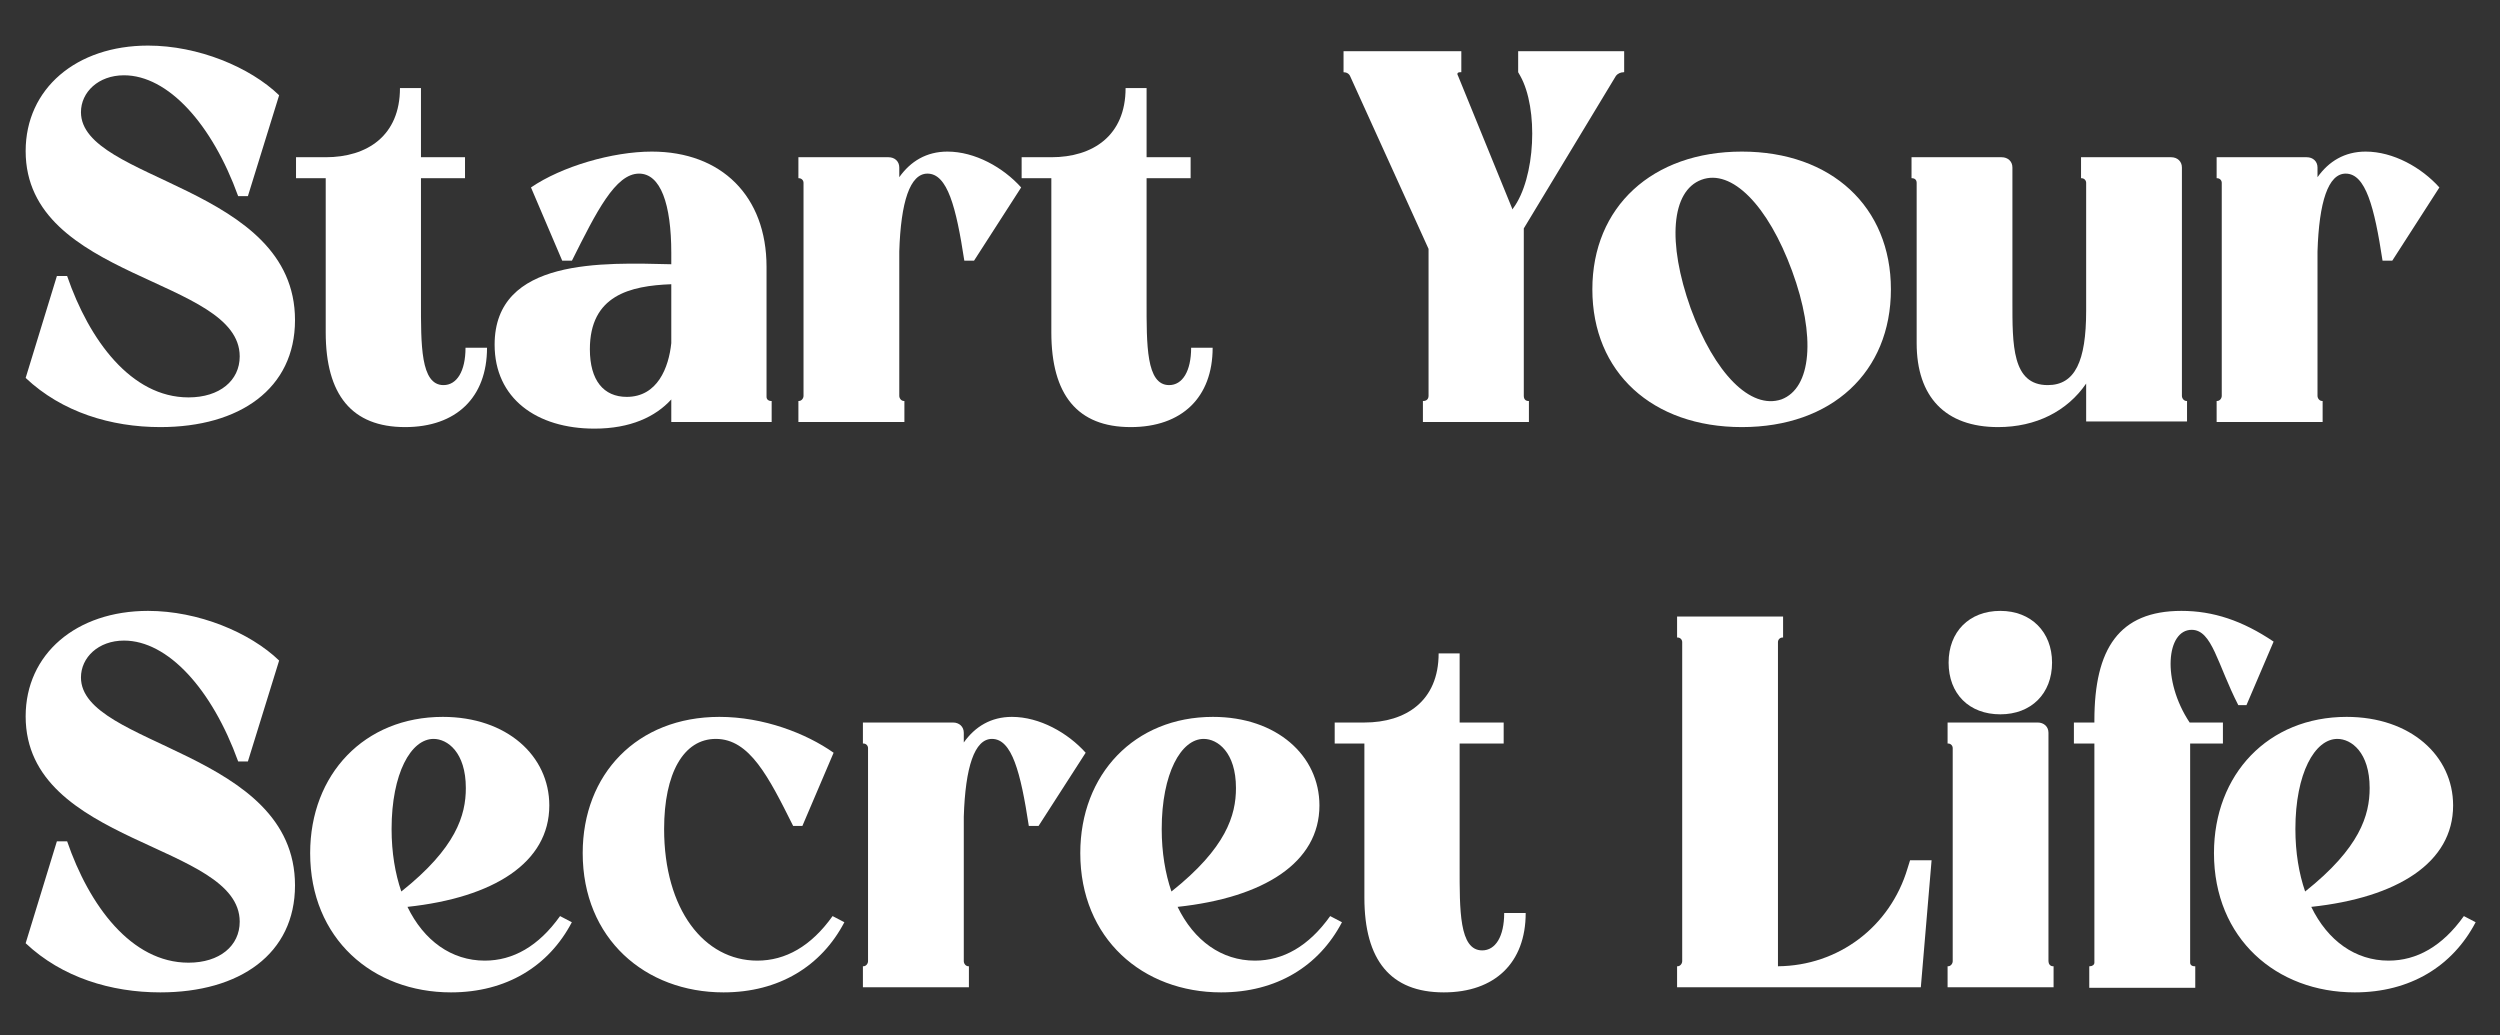 <?xml version="1.0" encoding="UTF-8"?> <svg xmlns="http://www.w3.org/2000/svg" width="314" height="130" viewBox="0 0 314 130" fill="none"><rect x="0" y="0" width="314" height="130" fill="#333333" stroke="none"/><path d="M10.168 14.088C10.168 22.771 37.053 23.285 37.053 40.201C37.053 48.819 30.107 53.643 20.138 53.643C13.963 53.643 7.789 51.778 3.222 47.469L7.145 34.669H8.432C11.197 42.709 16.471 49.913 23.675 49.913C27.598 49.913 30.107 47.79 30.107 44.767C30.107 34.862 3.222 35.184 3.222 18.976C3.222 11.129 9.589 5.726 18.594 5.726C24.897 5.726 31.393 8.428 35.059 11.965L31.136 24.636H29.914C26.634 15.567 21.102 9.457 15.571 9.457C12.355 9.457 10.168 11.579 10.168 14.088Z" fill="white"></path><path d="M58.469 43.674H61.17C61.17 49.913 57.311 53.643 50.879 53.643C44.19 53.643 40.91 49.591 40.91 41.744V22.385H37.18V19.748H40.91C46.12 19.748 50.236 17.046 50.236 11.065H52.873V19.748H58.405V22.385H52.873V37.821C52.873 43.288 52.809 48.369 55.703 48.369C57.376 48.369 58.469 46.633 58.469 43.674Z" fill="white"></path><path d="M84.314 35.699C79.104 35.892 74.088 37.114 74.088 43.867C74.088 47.79 75.824 49.848 78.718 49.848C82.578 49.848 83.993 46.182 84.314 43.095V35.699ZM96.277 33.512V49.848C96.277 50.17 96.534 50.363 96.856 50.363H96.92V53H84.314V50.17C82.32 52.357 79.169 53.836 74.666 53.836C67.398 53.836 62.124 50.041 62.124 43.288C62.124 32.354 75.824 32.997 84.314 33.19V31.775C84.314 25.601 82.963 21.806 80.262 21.806C77.303 21.806 74.924 26.565 71.836 32.74H70.614L66.691 23.543C70.55 20.905 76.918 19.04 81.87 19.04C90.617 19.04 96.277 24.636 96.277 33.512Z" fill="white"></path><path d="M112.949 21.034V22.256C114.364 20.262 116.358 19.04 118.995 19.04C122.468 19.04 126.006 21.034 128.257 23.543L122.34 32.74H121.118C120.089 25.987 118.995 21.806 116.487 21.806C114.3 21.806 113.142 25.343 112.949 31.582V49.72C112.949 50.041 113.207 50.363 113.528 50.363H113.593V53H100.279V50.363H100.343C100.665 50.363 100.922 50.041 100.922 49.72V22.964C100.922 22.642 100.665 22.385 100.343 22.385H100.279V19.748H111.599C112.371 19.748 112.949 20.262 112.949 21.034Z" fill="white"></path><path d="M149.607 43.674H152.308C152.308 49.913 148.449 53.643 142.017 53.643C135.328 53.643 132.048 49.591 132.048 41.744V22.385H128.317V19.748H132.048C137.258 19.748 141.374 17.046 141.374 11.065H144.011V19.748H149.542V22.385H144.011V37.821C144.011 43.288 143.947 48.369 146.841 48.369C148.513 48.369 149.607 46.633 149.607 43.674Z" fill="white"></path><path d="M191.968 50.363H192.032V53H178.718V50.363H178.783C179.104 50.363 179.426 50.17 179.426 49.72V31.261L169.585 9.586C169.457 9.264 169.135 9.071 168.749 9.071V6.434H183.542V9.071H183.413C183.028 9.071 182.963 9.264 183.156 9.586L189.974 26.308L190.038 26.18C192.868 22.385 193.254 13.638 190.939 9.521L190.681 9.071V6.434H203.995V9.071H203.931C203.545 9.071 203.159 9.264 202.966 9.521L191.389 28.688V49.72C191.389 50.17 191.646 50.363 191.968 50.363Z" fill="white"></path><path d="M212.349 38.721C215.372 46.954 219.875 51.456 223.734 50.17C227.528 48.755 228.107 42.259 225.084 34.026C222.061 25.794 217.495 21.163 213.7 22.578C209.905 23.993 209.391 30.424 212.349 38.721ZM200 36.342C200 25.987 207.526 19.04 218.781 19.04C230.037 19.04 237.498 25.987 237.498 36.342C237.498 46.761 230.037 53.643 218.781 53.643C207.526 53.643 200 46.761 200 36.342Z" fill="white"></path><path d="M274.048 21.034V49.72C274.048 50.041 274.305 50.363 274.627 50.363H274.691V52.936H262.021V48.176C259.641 51.649 255.718 53.643 250.958 53.643C244.333 53.643 240.732 49.848 240.732 43.095V22.964C240.732 22.578 240.474 22.385 240.153 22.385H240.088V19.748H251.408C252.18 19.748 252.759 20.262 252.759 21.034V37.821C252.759 43.288 252.695 48.369 257.197 48.369C260.606 48.369 262.021 45.41 262.021 39.043V22.964C262.021 22.642 261.763 22.385 261.442 22.385H261.378V19.748H272.697C273.469 19.748 274.048 20.262 274.048 21.034Z" fill="white"></path><path d="M291.079 21.034V22.256C292.494 20.262 294.488 19.04 297.125 19.04C300.598 19.04 304.136 21.034 306.387 23.543L300.47 32.74H299.248C298.218 25.987 297.125 21.806 294.617 21.806C292.43 21.806 291.272 25.343 291.079 31.582V49.72C291.079 50.041 291.336 50.363 291.658 50.363H291.722V53H278.409V50.363H278.473C278.795 50.363 279.052 50.041 279.052 49.72V22.964C279.052 22.642 278.795 22.385 278.473 22.385H278.409V19.748H289.729C290.5 19.748 291.079 20.262 291.079 21.034Z" fill="white"></path><path d="M10.168 85.088C10.168 93.771 37.053 94.285 37.053 111.201C37.053 119.819 30.107 124.643 20.138 124.643C13.963 124.643 7.789 122.778 3.222 118.469L7.145 105.669H8.432C11.197 113.709 16.471 120.913 23.675 120.913C27.598 120.913 30.107 118.79 30.107 115.767C30.107 105.862 3.222 106.184 3.222 89.976C3.222 82.129 9.589 76.727 18.594 76.727C24.897 76.727 31.393 79.428 35.059 82.965L31.136 95.636H29.914C26.634 86.567 21.102 80.457 15.571 80.457C12.355 80.457 10.168 82.579 10.168 85.088Z" fill="white"></path><path d="M50.405 111.973C57.287 106.506 58.509 102.389 58.509 98.98C58.509 94.478 56.194 92.806 54.457 92.806C51.627 92.806 49.183 97.115 49.183 104.126C49.183 107.084 49.633 109.721 50.405 111.973ZM68.993 101.167C68.993 108.371 61.982 112.744 51.177 113.902C53.235 118.147 56.708 120.655 60.889 120.655C64.426 120.655 67.642 118.855 70.344 115.06L71.823 115.832C68.929 121.363 63.59 124.643 56.644 124.643C46.803 124.643 38.956 117.89 38.956 107.149C38.956 97.244 45.774 90.04 55.615 90.04C63.654 90.04 68.993 94.928 68.993 101.167Z" fill="white"></path><path d="M104.702 94.543L100.779 103.74H99.621C96.534 97.565 94.154 92.806 89.909 92.806C85.857 92.806 83.413 97.115 83.413 104.126C83.413 114.224 88.43 120.655 95.119 120.655C98.656 120.655 101.872 118.855 104.574 115.06L106.053 115.832C103.159 121.363 97.82 124.643 90.874 124.643C81.033 124.643 73.187 117.89 73.187 107.149C73.187 97.244 80.004 90.04 90.359 90.04C95.891 90.04 101.229 92.098 104.702 94.543Z" fill="white"></path><path d="M121.052 92.034V93.256C122.467 91.262 124.461 90.04 127.098 90.04C130.571 90.04 134.108 92.034 136.36 94.543L130.442 103.74H129.22C128.191 96.987 127.098 92.806 124.589 92.806C122.403 92.806 121.245 96.343 121.052 102.582V120.72C121.052 121.041 121.309 121.363 121.631 121.363H121.695V124H108.381V121.363H108.446C108.767 121.363 109.025 121.041 109.025 120.72V93.964C109.025 93.642 108.767 93.385 108.446 93.385H108.381V90.748H119.701C120.473 90.748 121.052 91.262 121.052 92.034Z" fill="white"></path><path d="M147.133 111.973C154.015 106.506 155.237 102.389 155.237 98.98C155.237 94.478 152.921 92.806 151.185 92.806C148.355 92.806 145.911 97.115 145.911 104.126C145.911 107.084 146.361 109.721 147.133 111.973ZM165.721 101.167C165.721 108.371 158.71 112.744 147.905 113.902C149.963 118.147 153.436 120.655 157.617 120.655C161.154 120.655 164.37 118.855 167.071 115.06L168.551 115.832C165.656 121.363 160.318 124.643 153.372 124.643C143.531 124.643 135.684 117.89 135.684 107.149C135.684 97.244 142.502 90.04 152.343 90.04C160.382 90.04 165.721 94.928 165.721 101.167Z" fill="white"></path><path d="M188.926 114.674H191.627C191.627 120.913 187.768 124.643 181.336 124.643C174.647 124.643 171.367 120.591 171.367 112.744V93.385H167.637V90.748H171.367C176.577 90.748 180.693 88.046 180.693 82.065H183.33V90.748H188.861V93.385H183.33V108.821C183.33 114.288 183.266 119.369 186.16 119.369C187.832 119.369 188.926 117.633 188.926 114.674Z" fill="white"></path><path d="M223.955 80.071H223.89C223.569 80.071 223.312 80.328 223.312 80.65V121.363C230.901 121.299 237.397 116.41 239.584 109.078L239.905 108.049H242.607L241.256 124H210.641V121.363H210.705C211.027 121.363 211.284 121.041 211.284 120.72V80.65C211.284 80.328 211.027 80.071 210.705 80.071H210.641V77.434H223.955V80.071Z" fill="white"></path><path d="M257.287 92.034V120.72C257.287 121.041 257.48 121.363 257.866 121.363H257.93V124H244.617V121.363H244.681C245.003 121.363 245.26 121.041 245.26 120.72V93.964C245.26 93.642 245.003 93.385 244.681 93.385H244.617V90.748H255.937C256.708 90.748 257.287 91.262 257.287 92.034ZM244.745 83.223C244.745 79.364 247.318 76.727 251.241 76.727C255.101 76.727 257.738 79.364 257.738 83.223C257.738 87.146 255.101 89.719 251.241 89.719C247.318 89.719 244.745 87.146 244.745 83.223Z" fill="white"></path><path d="M263.055 120.913V93.385H260.482V90.748H263.055V90.49C263.055 81.486 266.142 76.727 273.989 76.727C277.976 76.727 281.643 77.948 285.566 80.586L282.157 88.561H281.128C278.491 83.415 277.848 79.106 275.275 79.106C272.124 79.106 271.48 85.409 275.018 90.748H279.199V93.385H275.082V120.913C275.082 121.17 275.275 121.363 275.661 121.363H275.725V124.064H262.412V121.363H262.476C262.798 121.363 263.055 121.17 263.055 120.913Z" fill="white"></path><path d="M289.524 111.973C296.406 106.506 297.628 102.389 297.628 98.98C297.628 94.478 295.312 92.806 293.576 92.806C290.746 92.806 288.301 97.115 288.301 104.126C288.301 107.084 288.752 109.721 289.524 111.973ZM308.111 101.167C308.111 108.371 301.101 112.744 290.295 113.902C292.354 118.147 295.827 120.655 300.007 120.655C303.545 120.655 306.761 118.855 309.462 115.06L310.941 115.832C308.047 121.363 302.709 124.643 295.762 124.643C285.922 124.643 278.075 117.89 278.075 107.149C278.075 97.244 284.893 90.04 294.733 90.04C302.773 90.04 308.111 94.928 308.111 101.167Z" fill="white"></path></svg> 